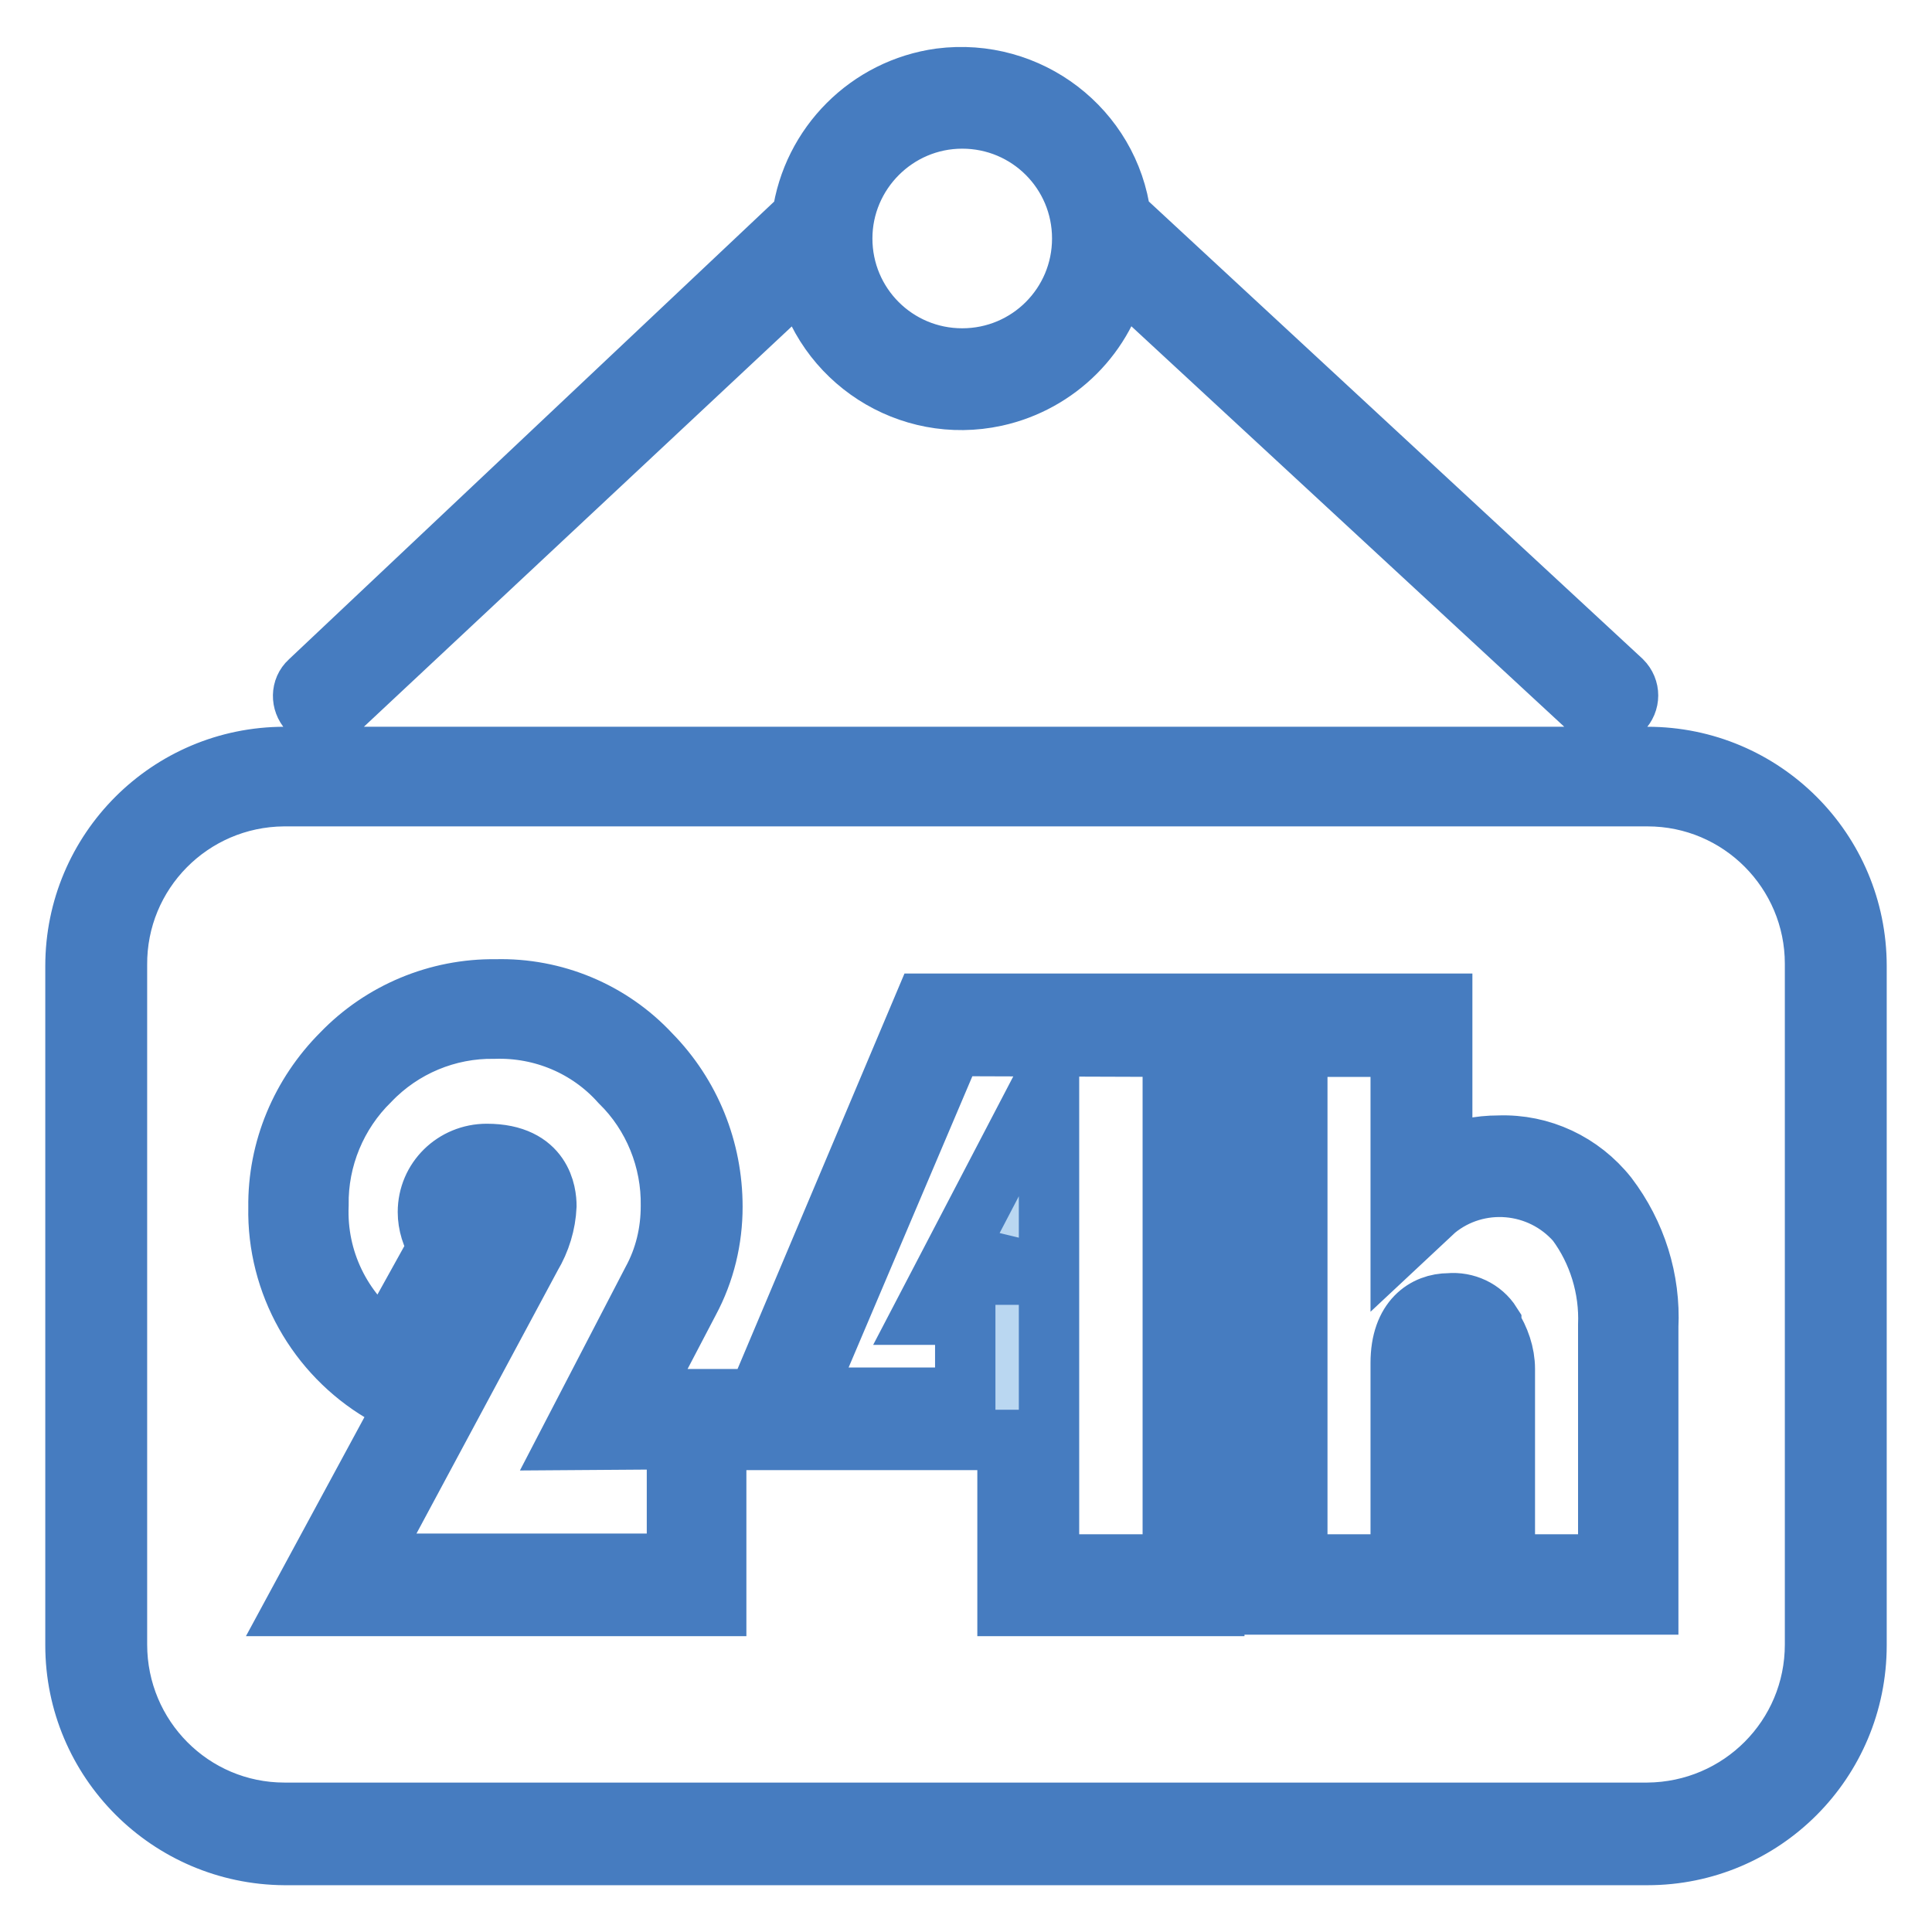 <?xml version="1.0" encoding="utf-8"?>
<!-- Svg Vector Icons : http://www.onlinewebfonts.com/icon -->
<!DOCTYPE svg PUBLIC "-//W3C//DTD SVG 1.1//EN" "http://www.w3.org/Graphics/SVG/1.1/DTD/svg11.dtd">
<svg version="1.1" xmlns="http://www.w3.org/2000/svg" xmlns:xlink="http://www.w3.org/1999/xlink" x="0px" y="0px" viewBox="0 0 256 256" enable-background="new 0 0 256 256" xml:space="preserve">
<g> <path stroke-width="8" fill-opacity="0" stroke="#f5cc1f"  d="M108.8,31.6c0,10.3,8.3,18.6,18.6,18.6c10.3,0,18.6-8.3,18.6-18.6l0,0c0-10.3-8.3-18.6-18.6-18.6 C117.2,13,108.8,21.3,108.8,31.6L108.8,31.6z"/> <path stroke-width="8" fill-opacity="0" stroke="#bad7f1"  d="M244.7,128c0-13.8-11.1-24.9-24.9-25c0,0-0.1,0-0.1,0H39.1c-13.8,0-25,11.2-25,25v90 c0.1,13.7,11.2,24.8,25,24.8h180.6c13.8,0,25-11.2,25-25c0,0,0,0,0,0V128z M93.7,210H44l24.1-45c1-1.6,1.6-3.4,1.7-5.3 c0-2.7-1.7-4.1-5.2-4.1c-2.8,0-5,2.2-5,4.9c0,0,0,0,0,0c0,1.6,0.7,3.2,1.9,4.3L52,182.1c-12.3-7.6-16.1-23.6-8.6-35.9 c1.1-1.7,2.3-3.3,3.7-4.7c4.8-5,11.4-7.8,18.3-7.7c7-0.2,13.8,2.7,18.6,7.8c4.8,4.9,7.5,11.4,7.5,18.3c0,3.9-1,7.8-2.8,11.3 l-8.7,16.8h13.7L93.7,210z M159.6,210h-22v-56.8l-10.9,18.3h5.4v16.3h-29.9l22.1-52.1h35.3V210z M217.2,210H198v-28.6 c0-2.2-1.8-3.8-2.2-4.6c-0.6-0.9-1.6-1.4-2.7-1.3c-2.3,0-3.3,1.7-3.3,5.2v29.4h-19.2v-74.2h19.2v22.4c2.6-2.4,5.9-3.8,9.5-3.8 c4.9-0.2,9.7,1.9,12.9,5.7c3.5,4.4,5.3,9.9,5.1,15.5V210z"/> <path stroke-width="8" fill-opacity="0" stroke="#467cc0"  d="M44.5,94.3l62.1-58.1c2.5,11.5,13.8,18.8,25.3,16.3c8.2-1.8,14.6-8.2,16.3-16.3l62.8,58.1 c0.5,0.5,1.2,0.7,1.9,0.7c0.8,0,1.5-0.3,2-0.9c1.1-1.1,1.1-2.8,0-3.9c0,0,0,0,0,0l-66.4-61.5c-1.5-11.6-12.2-19.8-23.9-18.3 c-9.5,1.3-17,8.8-18.3,18.3L41,90.3c-1.1,1-1.1,2.7-0.1,3.8c0,0,0,0,0.1,0.1C42,95.1,43.5,95.1,44.5,94.3z M127.5,15.7 c8.8,0,15.9,7.1,15.9,15.9s-7.1,15.9-15.9,15.9c-8.8,0-15.9-7.1-15.9-15.9l0,0C111.6,22.9,118.7,15.7,127.5,15.7z M98.1,190.8h35.4 v22h27.4V133h-38.4L98.1,190.8z M133.5,168.9h-2.2l2.2-4.3V168.9z M155.4,138.7v68.6H139v-65.1l-16.7,32h5.6v11h-21.5l19.8-46.6 L155.4,138.7z M91.3,172.4c2.1-3.9,3.1-8.2,3.1-12.5c0-7.6-2.9-14.8-8.2-20.2c-5.3-5.7-12.8-8.8-20.5-8.6c-7.7-0.1-15.1,3-20.4,8.5 c-5.4,5.4-8.5,12.7-8.4,20.4c-0.2,10,5.1,19.4,13.7,24.5l2.5,1.6L65,164.6l-1.5-1.5c-0.7-0.6-1.1-1.4-1.1-2.3 c0-0.6,0.2-1.2,0.6-1.6c0.4-0.4,1-0.7,1.6-0.6c2.4,0,2.4,0.6,2.4,1.4c-0.1,1.4-0.6,2.8-1.3,4l-26.4,48.8h55.6v-27.4H84.5 L91.3,172.4z M89.7,190.7v16.5H48.5l21.9-40.8c1.2-2,1.9-4.3,2-6.6c0-1.6-0.5-6.9-7.9-6.9c-4.3,0-7.8,3.4-7.8,7.7c0,0,0,0,0,0 c0,1.6,0.5,3.2,1.4,4.6L51,178c-5.8-4.3-9.1-11.1-8.8-18.3c-0.1-6.2,2.4-12.2,6.8-16.5c4.3-4.5,10.3-7,16.5-6.9 c6.4-0.2,12.5,2.4,16.7,7.1c4.4,4.3,6.8,10.3,6.7,16.4c0,3.5-0.8,6.9-2.5,10l-10.9,21L89.7,190.7z M198.6,151.8 c-2.6,0-5.1,0.5-7.5,1.6V133h-24.7v79.6h24.7v-32c0-2.4,0.7-2.4,0.9-2.4h0.7c0.6,0.9,1,1.9,1,3v31.4h24.7v-36.8 c0.3-6.2-1.6-12.3-5.4-17.3C209.5,154.1,204.2,151.6,198.6,151.8L198.6,151.8z M213.1,207.3h-13.7v-25.9c0-2-0.7-4-1.8-5.7v-0.3 c-1.2-1.9-3.4-2.9-5.6-2.7c-3.1,0-6.4,2.1-6.4,7.9v26.7h-13.7v-68.6h13.7v25.9l4.6-4.3c5.6-4.6,13.9-3.9,18.7,1.6 c2.9,3.9,4.4,8.8,4.2,13.7L213.1,207.3z M218.3,100.3H37.7C22.4,100.3,10,112.7,10,128v90c0,15.3,12.4,27.7,27.7,27.8h180.6 c15.3,0,27.7-12.4,27.7-27.8v-90C246,112.7,233.6,100.3,218.3,100.3L218.3,100.3z M240.5,217.9c0,12.3-9.9,22.2-22.2,22.3H37.7 c-12.3,0-22.2-10-22.2-22.3v-90c-0.1-12.3,9.8-22.3,22.1-22.4c0,0,0.1,0,0.1,0h180.6c12.3,0,22.2,10,22.2,22.2V217.9z"/></g>
</svg>